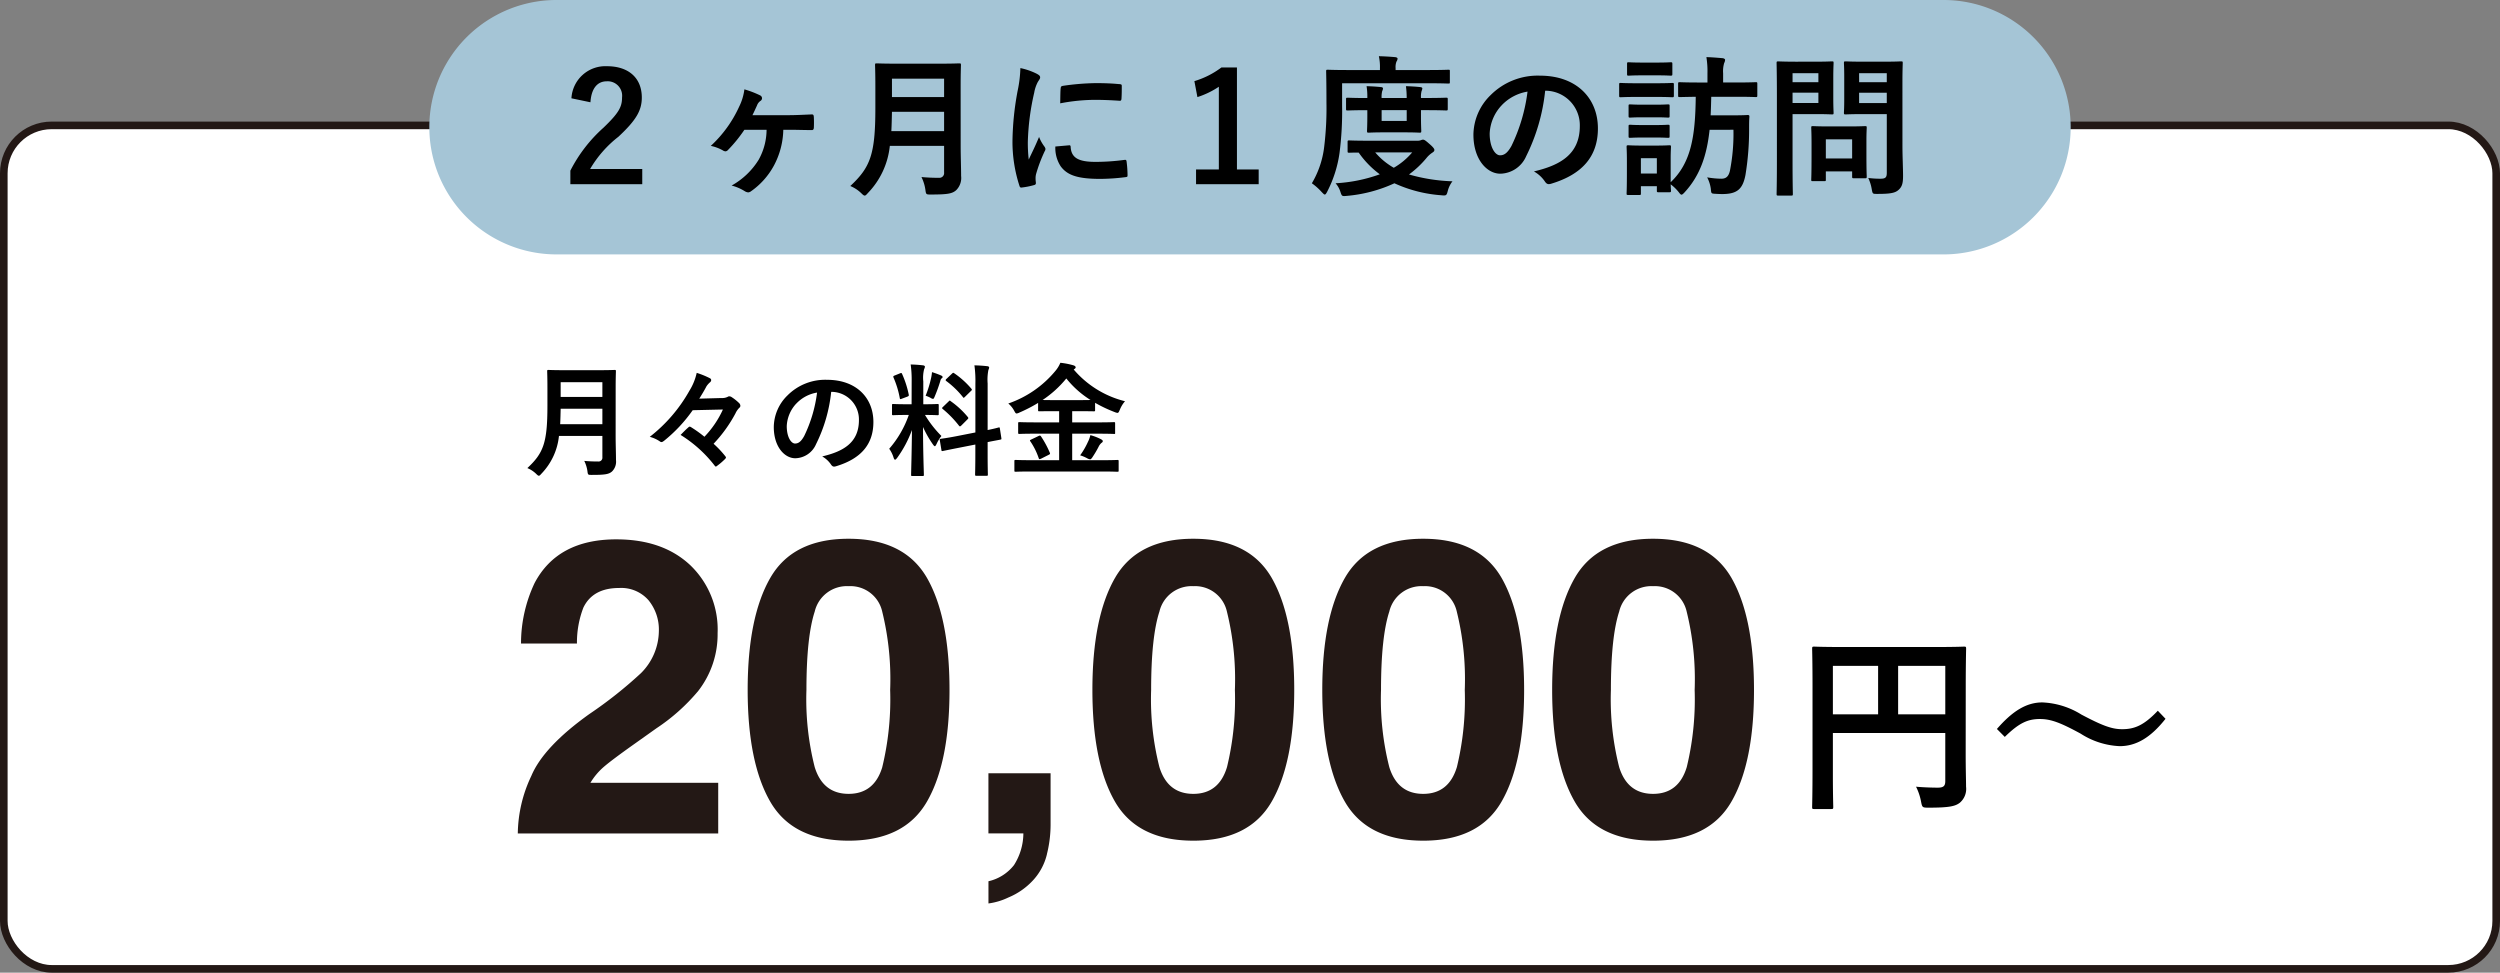 <svg id="グループ_107" data-name="グループ 107" xmlns="http://www.w3.org/2000/svg" xmlns:xlink="http://www.w3.org/1999/xlink" width="329" height="128" viewBox="0 0 329 128">
  <rect x="0" y="0" width="329" height="128" fill="#808080" stroke="none"/>
  <defs>
    <clipPath id="clip-path">
      <rect id="長方形_100" data-name="長方形 100" width="329" height="128" fill="none"/>
    </clipPath>
  </defs>
  <g id="グループ_106" data-name="グループ 106" clip-path="url(#clip-path)">
    <path id="パス_766" data-name="パス 766" d="M322.2,127.5H6.8a6.3,6.3,0,0,1-6.3-6.3V22.8a6.3,6.3,0,0,1,6.3-6.3H322.2a6.3,6.3,0,0,1,6.3,6.3V121.2a6.3,6.3,0,0,1-6.3,6.3" fill="#fff"/>
    <rect id="長方形_99" data-name="長方形 99" width="328" height="111" rx="6.303" transform="translate(0.5 16.5)" fill="none" stroke="#231815" stroke-width="1"/>
    <path id="パス_767" data-name="パス 767" d="M255.76,33.48H73.24A16.74,16.74,0,0,1,73.24,0H255.76a16.74,16.74,0,0,1,0,33.481" fill="#a5c5d6"/>
    <path id="パス_768" data-name="パス 768" d="M75.2,12.936a4.473,4.473,0,0,1,4.7-4.221c2.741,0,4.562,1.481,4.562,4.121,0,1.7-.741,2.981-3.081,5.162a14.888,14.888,0,0,0-3.721,4.241h6.861v2H75.06V22.458A19.341,19.341,0,0,1,79.422,16.8c2-1.921,2.44-2.72,2.44-3.981a1.9,1.9,0,0,0-2-2.12c-1.26,0-2.04.94-2.16,2.761Z"/>
    <path id="パス_769" data-name="パス 769" d="M97.962,17.078a18.548,18.548,0,0,1-2.16,2.66.483.483,0,0,1-.32.18.741.741,0,0,1-.38-.14,5.563,5.563,0,0,0-1.561-.58,16.026,16.026,0,0,0,3.741-5.182,7.045,7.045,0,0,0,.68-2.259,13.02,13.02,0,0,1,2.08.8.426.426,0,0,1,.24.36.422.422,0,0,1-.2.36,1.214,1.214,0,0,0-.46.6c-.2.44-.4.88-.6,1.28h4.72c1.021,0,2.061-.059,3.081-.1.22,0,.26.081.28.4.02.44.02.9,0,1.341-.02.259-.121.34-.32.32-.961,0-2-.04-2.841-.04h-.86a10.409,10.409,0,0,1-1.24,4.721,9.837,9.837,0,0,1-3.021,3.381.677.677,0,0,1-.36.139,1.03,1.03,0,0,1-.42-.139,6.123,6.123,0,0,0-1.761-.761,9.745,9.745,0,0,0,3.562-3.4,8.213,8.213,0,0,0,1.04-3.94Z"/>
    <path id="パス_770" data-name="パス 770" d="M126.424,19.158c0,1.38.059,2.9.059,4a2.263,2.263,0,0,1-.639,1.86c-.521.48-1.2.581-3.322.581-.62,0-.66.019-.739-.621a5.56,5.56,0,0,0-.52-1.68,22.716,22.716,0,0,0,2.28.1.624.624,0,0,0,.7-.7V19.2H117.1a10.46,10.46,0,0,1-2.881,6.2c-.2.22-.3.34-.42.34s-.24-.1-.46-.319a4.575,4.575,0,0,0-1.441-.941c2.641-2.461,3.3-4.161,3.3-10.242V11.3c0-1.7-.04-2.6-.04-2.721,0-.221.021-.24.221-.24.139,0,.8.04,2.66.04H123.6c1.86,0,2.5-.04,2.64-.04.2,0,.22.019.22.24,0,.12-.04,1.02-.04,2.721Zm-2.181-1.9V14.717h-6.861c-.021.94-.04,1.781-.08,2.541Zm-6.861-4.482h6.861v-2.42h-6.861Z"/>
    <path id="パス_771" data-name="パス 771" d="M136.422,9.7c.34.179.46.3.46.479,0,.141-.04.2-.3.6a4.686,4.686,0,0,0-.48,1.42,32.342,32.342,0,0,0-.84,6.461,19.263,19.263,0,0,0,.12,2.34c.42-.92.779-1.58,1.359-2.98a5.251,5.251,0,0,0,.7,1.261.775.775,0,0,1,.141.3.55.55,0,0,1-.1.321,19.548,19.548,0,0,0-1.139,3.02,2.262,2.262,0,0,0-.061.62c0,.241.04.4.04.561,0,.14-.08.22-.26.26a10.139,10.139,0,0,1-1.64.32c-.14.02-.22-.08-.26-.221a18.751,18.751,0,0,1-.92-5.961,38.2,38.2,0,0,1,.68-6.561,16.155,16.155,0,0,0,.36-2.981,8.815,8.815,0,0,1,2.141.741m4.28,9.421c.16-.02.2.081.2.3.12,1.381,1.08,1.881,3.261,1.881a28.513,28.513,0,0,0,3.821-.261c.2-.019.24,0,.28.261a14.819,14.819,0,0,1,.12,1.72c0,.24,0,.261-.34.3a26.827,26.827,0,0,1-3.261.219c-2.961,0-4.341-.48-5.2-1.66a4.406,4.406,0,0,1-.7-2.6Zm-1.12-7.481c.021-.24.08-.3.28-.34a31.8,31.8,0,0,1,4.341-.36c1.2,0,2.12.04,2.961.12.42.019.46.059.46.26,0,.6,0,1.14-.04,1.7-.02.181-.08.261-.26.24-1.2-.08-2.241-.12-3.261-.12a24.468,24.468,0,0,0-4.541.46c.02-1.12.02-1.62.06-1.96"/>
    <path id="パス_772" data-name="パス 772" d="M162.782,22.3h2.86v1.94H157.4V22.3h3V11.416a11.2,11.2,0,0,1-2.82,1.361l-.4-2.1a11.29,11.29,0,0,0,3.561-1.8h2.041Z"/>
    <path id="パス_773" data-name="パス 773" d="M176.621,13.857a43.44,43.44,0,0,1-.34,6.282,15.919,15.919,0,0,1-1.62,5.081c-.14.259-.221.38-.32.38s-.2-.121-.4-.321a7.921,7.921,0,0,0-1.3-1.16,12.185,12.185,0,0,0,1.62-4.781,42.069,42.069,0,0,0,.3-5.841c0-2.761-.04-3.981-.04-4.1,0-.2.02-.22.22-.22.12,0,.78.04,2.681.04H181.6v-.2a6.7,6.7,0,0,0-.141-1.621c.8.021,1.44.061,2.121.121.22.02.34.1.34.2a.744.744,0,0,1-.14.38,1.978,1.978,0,0,0-.12.86v.26h4.261c1.9,0,2.56-.04,2.68-.04.2,0,.2.02.2.22v1.36c0,.22,0,.24-.2.24-.12,0-.78-.04-2.68-.04h-11.3Zm9.942,4.661a1.1,1.1,0,0,0,.46-.081.621.621,0,0,1,.241-.059c.16,0,.3.08.8.52.5.42.7.68.7.821,0,.179-.08.239-.281.38a3.374,3.374,0,0,0-.779.719,12.768,12.768,0,0,1-2.281,2.141,23.194,23.194,0,0,0,5.722.9,3.481,3.481,0,0,0-.621,1.281c-.12.46-.18.58-.48.58a2.078,2.078,0,0,1-.34-.021,17.86,17.86,0,0,1-6.2-1.58,18.778,18.778,0,0,1-6.281,1.66,2.325,2.325,0,0,1-.361.021c-.259,0-.32-.1-.46-.54a3.1,3.1,0,0,0-.64-1.141,20.423,20.423,0,0,0,5.821-1.181,12.2,12.2,0,0,1-2.78-2.86c-.8,0-1.16.021-1.24.021-.2,0-.22-.021-.22-.221V18.7c0-.2.019-.221.22-.221.12,0,.759.041,2.68.041Zm.96-5.622c1.961,0,2.662-.04,2.782-.04.2,0,.219.021.219.221v1.24c0,.2-.02.22-.219.22-.12,0-.821-.04-2.782-.04H187v.74c0,1.24.04,1.881.04,2,0,.2-.021.221-.221.221-.12,0-.6-.04-2.06-.04H182.2c-1.46,0-1.94.04-2.06.04-.22,0-.24-.021-.24-.221,0-.139.04-.76.04-2V14.5h-.26c-1.42,0-2.2.04-2.321.04-.2,0-.219-.019-.219-.22v-1.24c0-.2.019-.221.219-.221.12,0,.9.04,2.321.04h.26a8.455,8.455,0,0,0-.1-1.559c.64.019,1.32.059,1.9.119.181.02.26.08.26.181a.789.789,0,0,1-.1.339,3.1,3.1,0,0,0-.08.92h3.3a11.108,11.108,0,0,0-.1-1.559c.621.019,1.321.059,1.88.119.181.02.281.08.281.181a1.3,1.3,0,0,1-.1.339,2.943,2.943,0,0,0-.08.92Zm-6.541,7.163a9.144,9.144,0,0,0,2.441,2.02,9.2,9.2,0,0,0,2.42-2.02Zm4.141-5.562h-3.3v1.42h3.3Z"/>
    <path id="パス_774" data-name="パス 774" d="M203.343,11.937a25.061,25.061,0,0,1-2.5,8.622,3.8,3.8,0,0,1-3.4,2.3c-1.761,0-3.541-1.88-3.541-5.141a7.368,7.368,0,0,1,2.261-5.2,8.75,8.75,0,0,1,6.5-2.561c4.8,0,7.622,2.961,7.622,6.942,0,3.72-2.1,6.061-6.162,7.282-.419.119-.6.039-.86-.361a4.253,4.253,0,0,0-1.4-1.26c3.381-.8,6.041-2.2,6.041-5.982a4.543,4.543,0,0,0-4.481-4.64Zm-5.741,1.94a5.763,5.763,0,0,0-1.561,3.7c0,1.84.741,2.861,1.361,2.861.52,0,.96-.26,1.5-1.221a22.83,22.83,0,0,0,2.121-7.161,6.026,6.026,0,0,0-3.421,1.82"/>
    <path id="パス_775" data-name="パス 775" d="M217.922,10.956c1.519,0,2.02-.04,2.14-.04.2,0,.22.02.22.221v1.42c0,.219-.02.24-.22.24-.12,0-.621-.04-2.14-.04h-2.5c-1.521,0-2.021.04-2.141.04-.179,0-.2-.021-.2-.24v-1.42c0-.2.021-.221.2-.221.12,0,.62.04,2.141.04Zm7.061,6.122c-.36,3.34-1.24,6-3.281,8.222-.2.219-.32.319-.42.319s-.2-.12-.4-.38a5.854,5.854,0,0,0-1.02-.98c.02.581.04.76.04.82,0,.2-.02.221-.22.221h-1.42c-.2,0-.22-.021-.22-.221V24.5h-2.1v.961c0,.18-.02.2-.22.2H214.3c-.22,0-.24-.019-.24-.2,0-.141.04-.6.04-2.961v-1.28c0-1.261-.04-1.741-.04-1.881,0-.2.02-.22.24-.22.12,0,.54.04,1.82.04h1.721c1.3,0,1.7-.04,1.84-.04.2,0,.22.02.22.22,0,.12-.04.6-.04,1.541v3.1c2.7-2.56,3.241-6.061,3.3-11.243-1.44.021-2,.04-2.1.04-.2,0-.22-.019-.22-.239v-1.5c0-.2.02-.22.22-.22.121,0,.741.04,2.581.04h1.06V9.636a11.566,11.566,0,0,0-.141-2.12c.721.02,1.441.08,2.122.139.2.021.339.12.339.221a1,1,0,0,1-.12.42,3.765,3.765,0,0,0-.139,1.34v1.22h1.7c1.841,0,2.48-.04,2.6-.04.18,0,.2.02.2.22v1.5c0,.22-.021.239-.2.239-.12,0-.759-.04-2.6-.04H225.2c-.019.861-.04,1.661-.08,2.442h3.121c1.24,0,1.62-.04,1.74-.04.2,0,.241.04.241.239-.04.48-.04,1.041-.04,1.52a36.744,36.744,0,0,1-.481,6.142c-.36,1.84-1.08,2.5-3.06,2.5-.3,0-.681-.02-1.021-.04-.42-.039-.42-.039-.479-.68a4.608,4.608,0,0,0-.481-1.48,11.092,11.092,0,0,0,1.88.18c.66,0,.961-.36,1.121-1.06a25.105,25.105,0,0,0,.46-5.381Zm-6.941-8.843c1.28,0,1.68-.04,1.8-.04.22,0,.24.021.24.221v1.32c0,.2-.02.22-.24.22-.12,0-.52-.04-1.8-.04h-1.881c-1.3,0-1.7.04-1.82.04-.2,0-.22-.02-.22-.22V8.416c0-.2.02-.221.22-.221.12,0,.52.04,1.82.04Zm-.24,5.542c1.219,0,1.56-.04,1.679-.04.221,0,.241.02.241.22v1.3c0,.2-.02.22-.241.22-.119,0-.46-.04-1.679-.04h-1.561c-1.22,0-1.58.04-1.7.04-.2,0-.221-.02-.221-.22v-1.3c0-.2.021-.22.221-.22.12,0,.48.04,1.7.04Zm0,2.681c1.219,0,1.56-.04,1.679-.04.221,0,.241.019.241.22v1.28c0,.2-.02.22-.241.22-.119,0-.46-.04-1.679-.04h-1.561c-1.22,0-1.58.04-1.7.04-.2,0-.221-.02-.221-.22v-1.28c0-.2.021-.22.221-.22.12,0,.48.04,1.7.04Zm-1.861,6.381h2.1V20.818h-2.1Z"/>
    <path id="パス_776" data-name="パス 776" d="M239.1,8.116c1.3,0,1.88-.04,2-.04.179,0,.2.02.2.22,0,.12-.04.72-.04,1.98v2.6c0,1.24.04,1.84.04,1.96,0,.2-.021.221-.2.221-.121,0-.7-.04-2-.04h-3.2v6.241c0,2.76.04,4.121.04,4.26,0,.2-.02.22-.22.22h-1.7c-.2,0-.22-.019-.22-.22,0-.139.04-1.5.04-4.26V12.6c0-2.761-.04-4.162-.04-4.3,0-.2.019-.22.22-.22.14,0,.88.04,2.34.04Zm-3.2,2.7h3.4V9.635h-3.4Zm3.4,1.38h-3.4v1.36h3.4Zm-.72,11.643c-.2,0-.221,0-.221-.2,0-.12.04-.621.04-3.261v-1.44c0-1.461-.04-1.98-.04-2.121,0-.2.021-.219.221-.219.14,0,.62.04,2.12.04h2.62c1.5,0,1.981-.04,2.121-.04.2,0,.22.019.22.219,0,.12-.04.641-.04,1.741V20.1c0,2.52.04,3,.04,3.12,0,.22-.019.24-.22.24h-1.461c-.219,0-.239-.02-.239-.24v-.66h-3.461v1.08c0,.2-.02.2-.24.2Zm1.7-2.981h3.461V18.337h-3.461Zm10.082-1.7c0,1.4.08,3,.08,3.981,0,.961-.12,1.42-.58,1.84-.44.4-1,.54-2.78.54-.641,0-.641.02-.761-.62a5.57,5.57,0,0,0-.46-1.48,11.736,11.736,0,0,0,1.62.1c.661,0,.821-.18.821-.78V15.018h-3.2c-1.561,0-2.082.04-2.2.04-.219,0-.24-.021-.24-.221,0-.14.04-.6.04-1.8V10.116c0-1.2-.04-1.681-.04-1.82,0-.2.021-.22.24-.22.12,0,.641.04,2.2.04h2.879c1.541,0,2.081-.04,2.2-.04.2,0,.219.02.219.22,0,.12-.04.96-.04,2.66Zm-5.7-8.342H248.3V9.635h-3.641ZM248.3,12.2h-3.641v1.36H248.3Z"/>
    <path id="パス_777" data-name="パス 777" d="M85.353,79a4.769,4.769,0,0,0-3.878-1.62q-3.453,0-4.7,2.576a12.8,12.8,0,0,0-.849,4.729H68.566a18.617,18.617,0,0,1,1.78-7.943q3.028-5.763,10.758-5.763,6.107,0,9.721,3.386a11.714,11.714,0,0,1,3.612,8.964,12.129,12.129,0,0,1-2.551,7.6,25.415,25.415,0,0,1-5.5,4.914l-3.028,2.151q-2.844,2.019-3.892,2.922a8.585,8.585,0,0,0-1.766,2.1H94.517v6.667H68.142a18.079,18.079,0,0,1,1.779-7.57q1.62-3.851,7.65-8.154a56.136,56.136,0,0,0,6.772-5.365,7.93,7.93,0,0,0,2.363-5.526A6.119,6.119,0,0,0,85.353,79" fill="#231815"/>
    <path id="パス_778" data-name="パス 778" d="M111.674,110.633q-7.358,0-10.319-5.152T98.393,90.793q0-9.536,2.962-14.715T111.674,70.9q7.357,0,10.332,5.179,2.948,5.179,2.949,14.715t-2.962,14.688q-2.962,5.154-10.319,5.152m4.436-9.694a37.929,37.929,0,0,0,1.035-10.146A37.154,37.154,0,0,0,116.1,80.487a4.286,4.286,0,0,0-4.422-3.347,4.348,4.348,0,0,0-4.462,3.347q-1.089,3.347-1.089,10.306a36.276,36.276,0,0,0,1.089,10.159q1.089,3.519,4.462,3.519t4.436-3.532" fill="#231815"/>
    <path id="パス_779" data-name="パス 779" d="M137.783,112.387a7.666,7.666,0,0,1-1.779,3.4,9.183,9.183,0,0,1-3.307,2.324,8.592,8.592,0,0,1-2.616.784v-2.922a5.938,5.938,0,0,0,3.359-2.125,7.84,7.84,0,0,0,1.236-4.17h-4.6v-7.915h8.181v6.853a15.994,15.994,0,0,1-.479,3.771" fill="#231815"/>
    <path id="パス_780" data-name="パス 780" d="M157.04,110.633q-7.357,0-10.318-5.152T143.76,90.793q0-9.536,2.962-14.715T157.04,70.9q7.358,0,10.332,5.179,2.949,5.179,2.949,14.715t-2.961,14.688q-2.963,5.154-10.32,5.152m4.436-9.694a37.922,37.922,0,0,0,1.036-10.146,37.154,37.154,0,0,0-1.049-10.306,4.287,4.287,0,0,0-4.423-3.347,4.346,4.346,0,0,0-4.461,3.347q-1.09,3.347-1.089,10.306a36.238,36.238,0,0,0,1.089,10.159q1.088,3.519,4.461,3.519t4.436-3.532" fill="#231815"/>
    <path id="パス_781" data-name="パス 781" d="M187.292,110.633q-7.358,0-10.319-5.152t-2.961-14.688q0-9.536,2.961-14.715T187.292,70.9q7.357,0,10.332,5.179,2.949,5.179,2.95,14.715t-2.963,14.688q-2.961,5.154-10.319,5.152m4.437-9.694a37.929,37.929,0,0,0,1.035-10.146,37.107,37.107,0,0,0-1.05-10.306,4.285,4.285,0,0,0-4.422-3.347,4.348,4.348,0,0,0-4.461,3.347q-1.089,3.347-1.089,10.306a36.276,36.276,0,0,0,1.089,10.159q1.089,3.519,4.461,3.519t4.437-3.532" fill="#231815"/>
    <path id="パス_782" data-name="パス 782" d="M217.544,110.633q-7.357,0-10.317-5.152t-2.963-14.688q0-9.536,2.963-14.715T217.544,70.9q7.357,0,10.332,5.179,2.949,5.179,2.95,14.715t-2.961,14.688q-2.964,5.154-10.321,5.152m4.436-9.694a37.88,37.88,0,0,0,1.036-10.146,37.153,37.153,0,0,0-1.049-10.306,4.286,4.286,0,0,0-4.423-3.347,4.348,4.348,0,0,0-4.461,3.347q-1.089,3.347-1.088,10.306a36.282,36.282,0,0,0,1.088,10.159q1.089,3.519,4.461,3.519t4.436-3.532" fill="#231815"/>
    <path id="パス_783" data-name="パス 783" d="M258.684,99.149c0,2.2.05,3.521.05,4.382a2.392,2.392,0,0,1-.81,2.1c-.608.481-1.444.658-4.128.658-.811,0-.836-.025-.988-.811a7.361,7.361,0,0,0-.659-1.95c1.064.1,2.254.127,2.863.127.759,0,.987-.228.987-.861V96.465H241.207v5.394c0,2.761.05,4.18.05,4.332,0,.253-.025.279-.3.279h-2.2c-.254,0-.279-.026-.279-.279,0-.177.05-1.722.05-4.964V90.386c0-3.243-.05-4.839-.05-4.991,0-.278.025-.3.279-.3.177,0,1.038.051,3.444.051h12.842c2.407,0,3.268-.051,3.42-.051.253,0,.278.025.278.3,0,.152-.05,1.849-.05,5.091ZM247.159,87.624h-5.952v6.384h5.952Zm2.634,6.384H256V87.624h-6.206Z"/>
    <path id="パス_784" data-name="パス 784" d="M262.793,95.933c2.052-2.355,3.876-3.495,5.979-3.495a10.507,10.507,0,0,1,5.141,1.6c2.634,1.392,3.951,1.924,5.345,1.924,1.6,0,2.837-.456,4.711-2.431l1.013,1.063c-1.976,2.508-3.9,3.6-6.029,3.6a10.3,10.3,0,0,1-5.141-1.647c-2.559-1.392-3.875-1.924-5.345-1.924-1.545,0-2.71.456-4.635,2.355Z"/>
    <path id="パス_785" data-name="パス 785" d="M81.018,57.345c0,1.1.047,2.32.047,3.2a1.811,1.811,0,0,1-.511,1.488c-.416.384-.961.464-2.658.464-.5,0-.528.017-.591-.5a4.46,4.46,0,0,0-.417-1.345,17.9,17.9,0,0,0,1.825.08.5.5,0,0,0,.56-.559v-2.8H73.559a8.369,8.369,0,0,1-2.305,4.962c-.16.177-.24.272-.336.272s-.192-.08-.368-.256A3.688,3.688,0,0,0,69.4,61.6c2.113-1.968,2.641-3.329,2.641-8.2V51.054c0-1.361-.032-2.081-.032-2.177,0-.176.016-.193.177-.193.111,0,.639.033,2.129.033h4.449c1.488,0,2-.033,2.113-.033.16,0,.176.017.176.193,0,.1-.032.816-.032,2.177Zm-1.745-1.522V53.791h-5.49c-.016.752-.032,1.425-.064,2.032Zm-5.49-3.585h5.49V50.3h-5.49Z"/>
    <path id="パス_786" data-name="パス 786" d="M91.159,53.983a19.607,19.607,0,0,1-3.777,4.033c-.144.1-.224.16-.321.16a.3.3,0,0,1-.191-.064,4.3,4.3,0,0,0-1.361-.624,20.156,20.156,0,0,0,5.218-6.067,7.5,7.5,0,0,0,.96-2.352,10.907,10.907,0,0,1,1.761.72.283.283,0,0,1,.145.24.386.386,0,0,1-.145.272,2.573,2.573,0,0,0-.48.544c-.256.5-.672,1.185-.945,1.617l2.93-.081a1.641,1.641,0,0,0,.816-.159.345.345,0,0,1,.208-.064.559.559,0,0,1,.321.112,5.954,5.954,0,0,1,.992.8.519.519,0,0,1,.143.336.315.315,0,0,1-.1.224,2.421,2.421,0,0,0-.544.769,18.255,18.255,0,0,1-2.882,4,13.121,13.121,0,0,1,1.5,1.585c.08.1.128.16.128.224s-.048.128-.144.224a8.526,8.526,0,0,1-1.009.864c-.08.065-.128.1-.175.1-.065,0-.113-.048-.176-.143a16.93,16.93,0,0,0-4.466-4.018c.352-.353.672-.688,1.008-.977.08-.08.128-.112.192-.112a.475.475,0,0,1,.224.1,15.879,15.879,0,0,1,1.713,1.232,12.8,12.8,0,0,0,2.433-3.586Z"/>
    <path id="パス_787" data-name="パス 787" d="M109.385,51.566a20.052,20.052,0,0,1-2,6.9,3.042,3.042,0,0,1-2.722,1.84c-1.408,0-2.833-1.5-2.833-4.114a5.894,5.894,0,0,1,1.809-4.161,7,7,0,0,1,5.2-2.049c3.842,0,6.1,2.369,6.1,5.554,0,2.978-1.68,4.851-4.929,5.827-.336.1-.481.031-.689-.288a3.394,3.394,0,0,0-1.12-1.009c2.705-.64,4.834-1.76,4.834-4.786a3.636,3.636,0,0,0-3.586-3.713Zm-4.6,1.552a4.612,4.612,0,0,0-1.248,2.962c0,1.473.592,2.289,1.089,2.289.416,0,.767-.209,1.2-.977a18.26,18.26,0,0,0,1.7-5.73,4.825,4.825,0,0,0-2.737,1.456"/>
    <path id="パス_788" data-name="パス 788" d="M119.975,50.222a14.779,14.779,0,0,0-.13-2.257c.593.016,1.074.048,1.618.112.16.016.255.1.255.16a.75.75,0,0,1-.1.336,4.612,4.612,0,0,0-.113,1.617V53.2h.128c1.233,0,1.633-.032,1.73-.032.159,0,.176.016.176.176V54.48c0,.143-.017.16-.176.16-.1,0-.481-.032-1.634-.032a14.348,14.348,0,0,0,2.162,2.768,4.848,4.848,0,0,0-.64,1.057c-.1.192-.161.288-.224.288s-.145-.08-.257-.24a13.509,13.509,0,0,1-1.3-2.289c0,3.17.111,6.035.111,6.275,0,.159-.014.176-.192.176h-1.312c-.161,0-.176-.017-.176-.176,0-.24.081-2.882.112-5.875a15.108,15.108,0,0,1-1.936,3.65c-.129.16-.21.256-.289.256-.064,0-.128-.08-.192-.272a4.007,4.007,0,0,0-.576-1.169,13.472,13.472,0,0,0,2.577-4.449h-.288c-1.249,0-1.649.032-1.744.032-.161,0-.177-.017-.177-.16V53.343c0-.16.016-.176.177-.176.1,0,.5.032,1.744.032h.657Zm-1.537-1.089c.192-.08.208-.063.288.1a12.844,12.844,0,0,1,.864,2.688c.032.16,0,.208-.208.288l-.689.256c-.24.1-.255.08-.287-.1a12.128,12.128,0,0,0-.817-2.673c-.064-.176-.032-.208.177-.288Zm4.112.528a5.714,5.714,0,0,0,.1-.688,11.648,11.648,0,0,1,1.217.448c.129.065.176.113.176.193a.161.161,0,0,1-.1.16.564.564,0,0,0-.192.351,19.935,19.935,0,0,1-.735,2.034c-.1.24-.145.335-.241.335a.8.8,0,0,1-.32-.143,4.382,4.382,0,0,0-.641-.273,14.666,14.666,0,0,0,.736-2.417m5.811,7.251v-6.4a15.155,15.155,0,0,0-.127-2.433c.607.016,1.136.048,1.7.112.144.016.239.08.239.176a.9.9,0,0,1-.1.32,6.657,6.657,0,0,0-.1,1.777v6.13c.927-.191,1.3-.3,1.44-.336s.144-.015.175.16l.194,1.248c.015.145.015.161-.162.193-.112.032-.543.1-1.647.32v1.488c0,1.778.031,2.69.031,2.77,0,.16-.015.176-.175.176h-1.33c-.159,0-.176-.016-.176-.176,0-.1.032-.977.032-2.753V58.5l-2.192.432c-1.393.273-1.906.385-2.065.416s-.192.017-.208-.128l-.208-1.265c-.032-.175-.016-.175.144-.208s.688-.08,2.08-.351ZM124.84,52.83c.08-.08.112-.111.144-.111.049,0,.08.031.161.1a11.47,11.47,0,0,1,2.209,2.049c.111.144.111.175-.05.336l-.783.784c-.177.16-.208.16-.32.032a13.693,13.693,0,0,0-2.113-2.177c-.065-.064-.112-.1-.112-.128,0-.048.047-.095.128-.176Zm.432-3.649c.144-.128.161-.16.3-.063a11.26,11.26,0,0,1,2.257,2.032c.1.112.1.177-.048.3l-.768.752c-.177.176-.208.193-.3.048a11.564,11.564,0,0,0-2.177-2.1c-.112-.081-.127-.161.032-.3Z"/>
    <path id="パス_789" data-name="パス 789" d="M135.734,62.05c-1.457,0-1.953.032-2.049.032-.177,0-.192-.016-.192-.16V60.706c0-.16.015-.177.192-.177.1,0,.592.032,2.049.032h3.649V57.072h-3.057c-1.521,0-2.049.032-2.145.032-.176,0-.192-.016-.192-.177v-1.2c0-.16.016-.176.192-.176.1,0,.624.033,2.145.033h3.057V54.111h-.625c-1.391,0-1.872.016-1.968.016-.159,0-.176-.016-.176-.161v-.944a19.536,19.536,0,0,1-2.449,1.265,1.052,1.052,0,0,1-.384.128c-.112,0-.176-.1-.32-.368a3.16,3.16,0,0,0-.769-.945A13.934,13.934,0,0,0,138.9,48.8a3.936,3.936,0,0,0,.641-1.057,9.474,9.474,0,0,1,1.728.336c.16.049.288.144.288.257,0,.08-.032.128-.16.223a.339.339,0,0,1-.1.065,12.976,12.976,0,0,0,6.754,4.178,3.951,3.951,0,0,0-.687,1.135c-.128.288-.177.4-.305.4a1.457,1.457,0,0,1-.384-.113,18.027,18.027,0,0,1-2.561-1.215v.959c0,.145-.016.161-.176.161-.112,0-.592-.016-1.984-.016H141.1v1.473h3.329c1.521,0,2.049-.033,2.145-.033.16,0,.176.016.176.176v1.2c0,.225,0,.177-.176.177-.1,0-.624-.032-2.145-.032H141.1v3.489h3.873c1.473,0,1.969-.032,2.065-.032.16,0,.177.017.177.177v1.216c0,.144-.017.16-.177.16-.1,0-.592-.032-2.065-.032Zm.912-4.658c.208-.1.256-.1.368.064a12.712,12.712,0,0,1,1.137,2.113c.063.16.048.192-.145.288l-.992.5c-.24.1-.256.1-.32-.064a9.049,9.049,0,0,0-1.088-2.193c-.112-.144-.08-.175.128-.272Zm5.315-4.738c.767,0,1.248,0,1.552-.016a12.561,12.561,0,0,1-3.185-2.833,14.1,14.1,0,0,1-3.121,2.833c.3.016.784.016,1.551.016Zm1.232,5.458a4.132,4.132,0,0,0,.3-.848,7.023,7.023,0,0,1,1.344.512c.193.1.289.176.289.273,0,.127-.081.175-.193.255a1.585,1.585,0,0,0-.368.512,13.835,13.835,0,0,1-.848,1.425c-.112.144-.176.208-.257.208a1.108,1.108,0,0,1-.368-.128,4.866,4.866,0,0,0-.944-.4,10.057,10.057,0,0,0,1.041-1.809"/>
  </g>
</svg>
